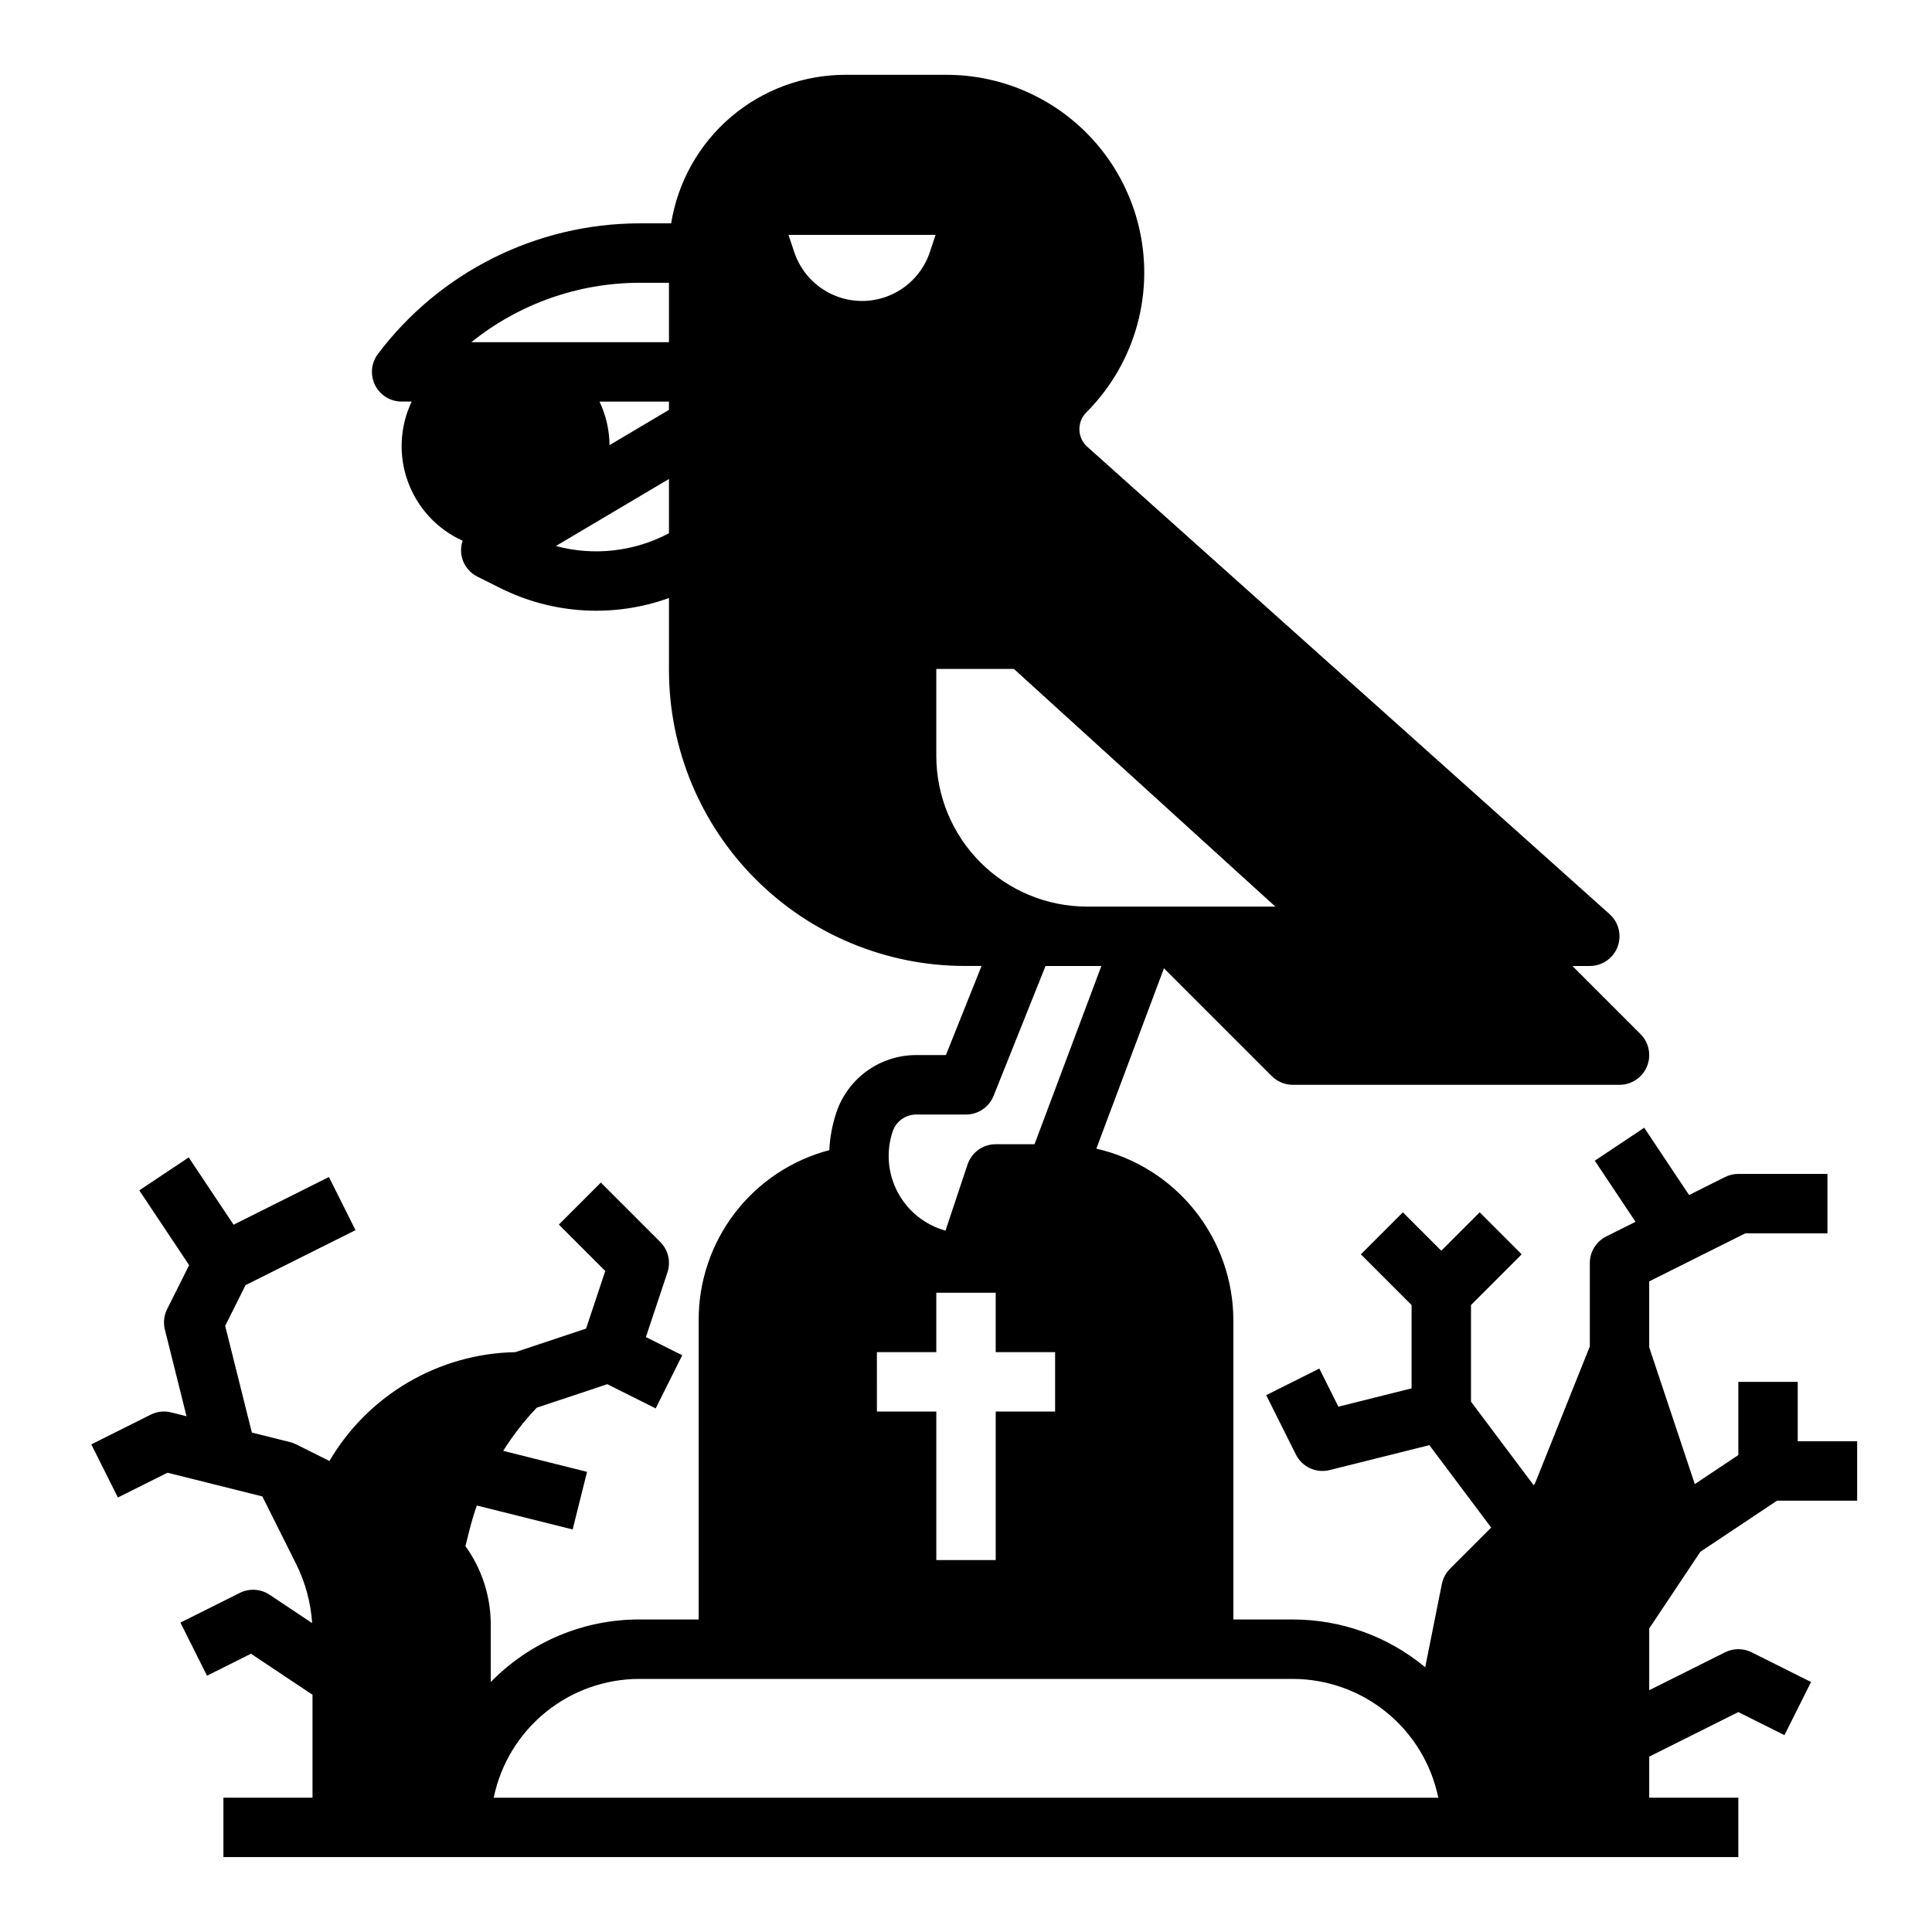 <?xml version="1.0" encoding="UTF-8"?>
<!-- Uploaded to: ICON Repo, www.svgrepo.com, Generator: ICON Repo Mixer Tools -->
<svg fill="#000000" width="800px" height="800px" version="1.1" viewBox="144 144 512 512" xmlns="http://www.w3.org/2000/svg">
 <path d="m594.61 555.24 20.32-13.547h21.234v-15.746h-15.746v-15.742h-15.742v19.402l-11.535 7.691-12.082-36.246v-17.473l25.477-12.734h21.758v-15.746h-23.617c-1.223 0-2.43 0.285-3.523 0.832l-9.527 4.766-11.891-17.836-13.098 8.734 10.797 16.199-7.769 3.887 0.004-0.004c-2.668 1.336-4.352 4.059-4.352 7.039v22.102l-14.582 36.445-0.312 0.312-16.594-22.125v-25.602l13.438-13.438-11.133-11.133-10.18 10.176-10.176-10.176-11.133 11.133 13.438 13.438v22.082l-19.398 4.852-5.047-10.098-14.082 7.043 7.871 15.742c1.652 3.297 5.371 5.008 8.949 4.113l26.418-6.606 16.383 21.844-10.918 10.918 0.004 0.004c-1.102 1.098-1.848 2.5-2.156 4.023l-4.414 22.074v-0.004c-9.859-8.191-22.277-12.668-35.098-12.656h-15.742v-79.273c-0.016-10.574-3.613-20.828-10.207-29.094-6.598-8.266-15.797-14.051-26.105-16.41l17.922-47.793 28.57 28.57v-0.004c1.477 1.477 3.477 2.305 5.562 2.309h86.594c3.184 0 6.055-1.918 7.273-4.859 1.219-2.945 0.543-6.328-1.707-8.582l-18.051-18.047h4.613c3.262 0 6.188-2.016 7.352-5.062 1.164-3.051 0.328-6.5-2.106-8.676l-138.42-123.86c-1.285-1.148-2.043-2.777-2.09-4.5s0.617-3.391 1.836-4.609c9.828-9.828 15.348-23.156 15.348-37.055 0-13.898-5.519-27.227-15.348-37.055-9.828-9.828-23.156-15.352-37.055-15.352h-26.855c-11.109 0.016-21.852 3.984-30.301 11.195-8.449 7.215-14.055 17.199-15.812 28.168h-8.453c-27.242 0.062-52.879 12.883-69.273 34.637-1.789 2.383-2.078 5.574-0.742 8.242 1.332 2.668 4.059 4.352 7.039 4.352h2.664c-3.168 6.672-3.527 14.336-0.988 21.273 2.539 6.938 7.758 12.562 14.484 15.609-1.258 3.711 0.422 7.781 3.938 9.52l6.102 3.051c13.902 6.93 30.035 7.875 44.648 2.609v19.152c0.023 20.773 8.289 40.688 22.977 55.379 14.691 14.688 34.605 22.953 55.379 22.977h4.481l-9.445 23.617-7.856-0.004c-4.688-0.004-9.262 1.469-13.066 4.211-3.805 2.742-6.648 6.613-8.125 11.062-1.07 3.207-1.691 6.543-1.848 9.918-9.953 2.621-18.75 8.473-25.02 16.637-6.266 8.164-9.645 18.176-9.605 28.469v79.273h-15.742c-14.82-0.008-29.016 5.977-39.359 16.59v-15.141c0.02-7.492-2.328-14.801-6.707-20.883l1.07-4.289c0.551-2.195 1.207-4.356 1.953-6.477l25.387 6.348 3.816-15.273-22.223-5.555h0.004c2.57-4.102 5.547-7.93 8.883-11.438l18.695-6.231 12.828 6.414 7.043-14.082-9.637-4.82 5.715-17.141h-0.004c0.945-2.832 0.207-5.949-1.902-8.059l-15.742-15.742-11.133 11.133 12.301 12.301-5.09 15.266-18.715 6.238c-20.332 0.383-39.004 11.309-49.297 28.848l-8.832-4.418v0.004c-0.516-0.258-1.055-0.461-1.613-0.598l-10.109-2.523-7.07-28.277 5.394-10.793 29.141-14.57-7.043-14.082-25.266 12.637-11.891-17.836-13.098 8.734 13.211 19.816-5.828 11.656h-0.004c-0.84 1.68-1.051 3.606-0.598 5.43l5.738 22.957-4.066-1.016h0.004c-1.824-0.457-3.75-0.246-5.43 0.598l-15.742 7.871 7.043 14.082 13.141-6.57 25.148 6.289 8.961 17.918c2.43 4.887 3.867 10.207 4.231 15.652l-11.277-7.519c-2.352-1.566-5.359-1.754-7.887-0.492l-15.742 7.871 7.043 14.082 11.656-5.828 16.305 10.875v27.273h-23.613v15.742l401.47 0.004v-15.746h-23.617v-10.879l23.617-11.809 12.223 6.113 7.043-14.082-15.742-7.871h-0.004c-2.215-1.109-4.824-1.109-7.043 0l-20.094 10.047v-16.367zm-273.33-269.92c-9.203 4.875-19.91 6.086-29.969 3.379l29.969-17.77zm0-32.695-15.75 9.34c-0.035-3.992-0.941-7.934-2.656-11.539h18.406zm0-17.941h-52.363c12.609-10.156 28.301-15.707 44.492-15.746h7.871zm69.141-23.871v-0.004c-1.688 5.062-5.434 9.176-10.312 11.332-4.875 2.16-10.438 2.16-15.316 0-4.879-2.156-8.625-6.269-10.312-11.332l-1.52-4.562h38.98zm1.707 133.54v-23.074h20.574l69.273 62.977h-49.945c-10.578-0.012-20.719-4.219-28.199-11.699-7.481-7.481-11.688-17.625-11.703-28.203zm-11.57 99.516c0.895-2.695 3.418-4.512 6.258-4.508h13.188c3.219 0 6.113-1.961 7.309-4.949l13.762-34.41h14.801l-17.711 47.23h-10.289c-3.391 0-6.398 2.168-7.469 5.383l-5.84 17.516c-5.422-1.5-9.992-5.16-12.641-10.125s-3.144-10.801-1.367-16.141zm-4.172 58.469h15.742v-15.746h15.742v15.742h15.742v15.742l-15.738 0.004v39.359h-15.746v-39.359h-15.742zm-101.55 118.08c1.828-8.883 6.664-16.867 13.688-22.602 7.027-5.734 15.816-8.875 24.887-8.887h173.18c9.07 0.012 17.859 3.152 24.887 8.887 7.027 5.734 11.859 13.719 13.688 22.602z"/>
</svg>